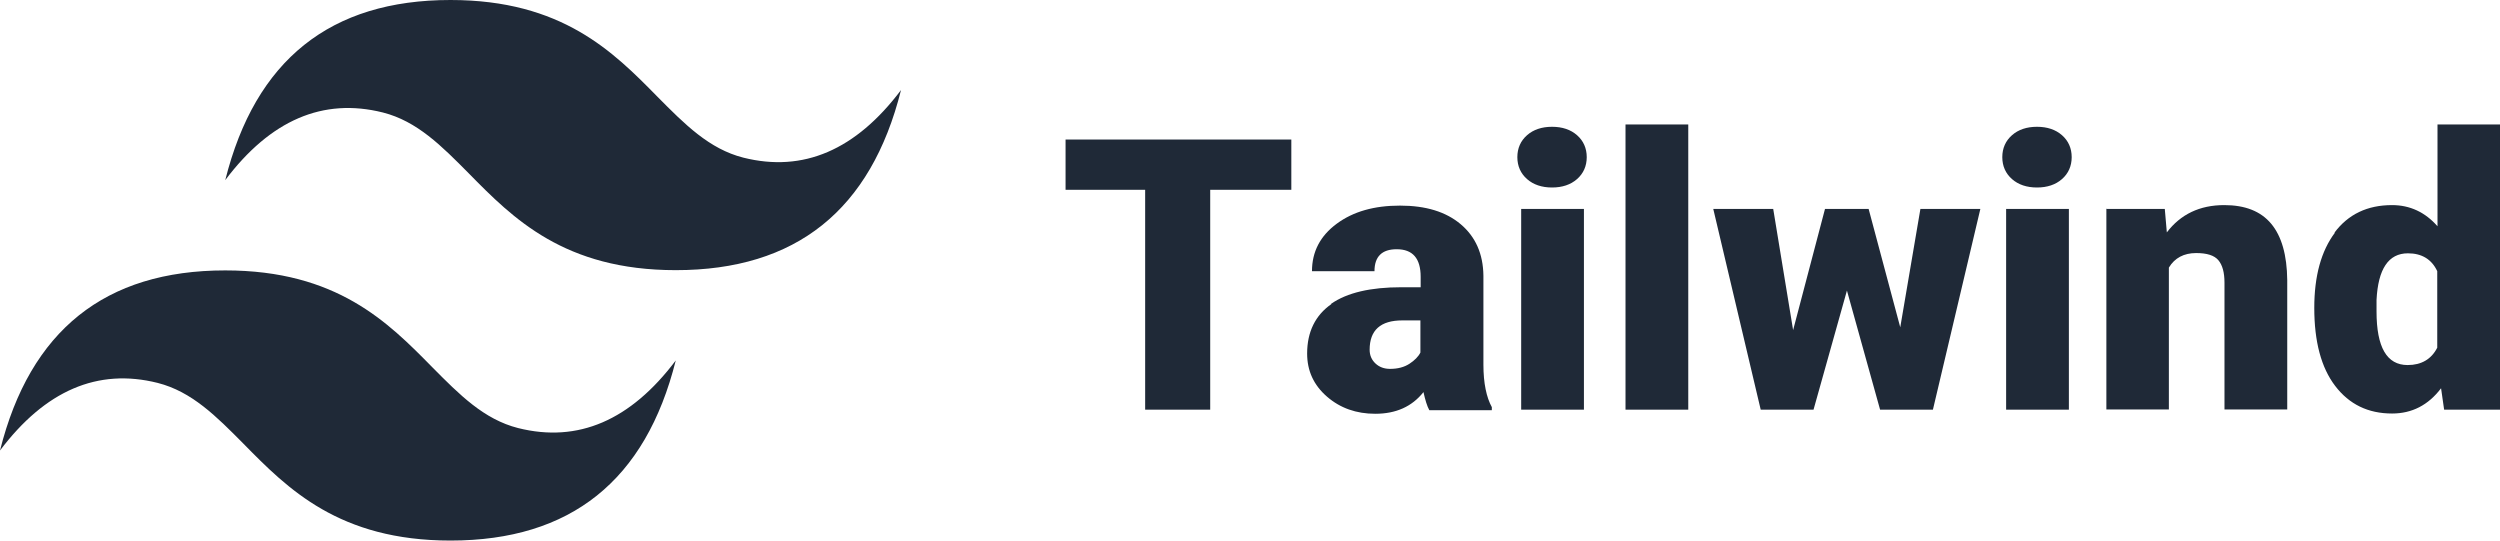 <?xml version="1.0" encoding="UTF-8"?>
<svg id="Layer_1" xmlns="http://www.w3.org/2000/svg" version="1.1" viewBox="0 0 98 21.19">
  <!-- Generator: Adobe Illustrator 29.5.0, SVG Export Plug-In . SVG Version: 2.1.0 Build 137)  -->
  <defs>
    <style>
      .st0 {
        fill: #1f2937;
      }
    </style>
  </defs>
  <path class="st0" d="M17.66,0c-4.71,0-7.65,2.35-8.83,7.06,1.77-2.35,3.83-3.24,6.18-2.65,1.34.34,2.3,1.31,3.37,2.39,1.73,1.76,3.74,3.79,8.11,3.79,4.71,0,7.65-2.35,8.83-7.06-1.77,2.35-3.83,3.24-6.18,2.65-1.34-.34-2.3-1.31-3.37-2.39C24.04,2.03,22.03,0,17.66,0ZM8.83,10.6c-4.71,0-7.65,2.35-8.83,7.06,1.77-2.35,3.83-3.24,6.18-2.65,1.34.34,2.3,1.31,3.37,2.39,1.73,1.76,3.74,3.79,8.11,3.79,4.71,0,7.65-2.35,8.83-7.06-1.77,2.35-3.83,3.24-6.18,2.65-1.34-.34-2.3-1.31-3.37-2.39-1.73-1.76-3.74-3.79-8.11-3.79Z"/>
  <g>
    <path class="st0" d="M41.77,7.44v-1.97h8.85v1.97h-3.18v8.62h-2.55V7.44h-3.12Z"/>
    <path class="st0" d="M52.18,11.91c.63-.44,1.55-.65,2.75-.65h.76v-.41c0-.72-.31-1.08-.94-1.08-.58,0-.87.29-.87.86h-2.45c0-.76.32-1.38.97-1.86s1.47-.71,2.48-.71,1.8.24,2.38.73.88,1.16.89,2.02v3.49c0,.72.12,1.28.33,1.66v.12h-2.45c-.09-.16-.16-.4-.23-.71-.45.57-1.08.85-1.89.85-.74,0-1.37-.22-1.89-.67s-.78-1.01-.78-1.69c0-.85.32-1.5.95-1.94h-.01ZM53.92,14.25c.15.14.34.21.57.21.31,0,.56-.07.76-.2s.35-.28.43-.44v-1.26h-.71c-.85,0-1.28.38-1.28,1.15,0,.22.08.4.23.54Z"/>
    <path class="st0" d="M59.48,6.16c0-.35.13-.64.38-.86s.58-.33.98-.33.73.11.98.33.38.51.38.86-.13.64-.38.86-.58.33-.98.33-.73-.11-.98-.33-.38-.51-.38-.86ZM62.09,8.19v7.87h-2.46v-7.87h2.46Z"/>
    <path class="st0" d="M66.18,16.06h-2.46V4.88h2.46s0,11.18,0,11.18Z"/>
    <path class="st0" d="M67.16,8.19h2.35l.78,4.75,1.25-4.75h1.71l1.24,4.64.79-4.64h2.35l-1.86,7.87h-2.07l-1.3-4.67-1.31,4.67h-2.07s-1.86-7.87-1.86-7.87Z"/>
    <path class="st0" d="M78.49,6.16c0-.35.13-.64.38-.86s.58-.33.98-.33.73.11.98.33.38.51.38.86-.13.64-.38.86-.58.33-.98.33-.73-.11-.98-.33-.38-.51-.38-.86ZM81.1,8.19v7.87h-2.46v-7.87h2.46Z"/>
    <path class="st0" d="M82.56,8.19h2.3l.08.92c.54-.71,1.29-1.07,2.25-1.07.82,0,1.43.24,1.84.73s.62,1.23.63,2.21v5.07h-2.46v-4.97c0-.4-.08-.69-.24-.88s-.45-.28-.87-.28c-.48,0-.84.19-1.07.57v5.56h-2.45v-7.87h-.01Z"/>
    <path class="st0" d="M91.51,9.12c.54-.72,1.29-1.08,2.26-1.08.7,0,1.3.28,1.78.83v-3.99h2.46v11.18h-2.2l-.12-.84c-.5.66-1.14.99-1.92.99-.94,0-1.68-.36-2.23-1.08s-.82-1.74-.82-3.06c0-1.25.27-2.23.81-2.95h-.02ZM94.38,14.31c.54,0,.93-.23,1.16-.68v-3c-.22-.47-.61-.7-1.15-.7-.76,0-1.17.61-1.23,1.83v.45c0,1.4.4,2.1,1.22,2.1Z"/>
  </g>
</svg>